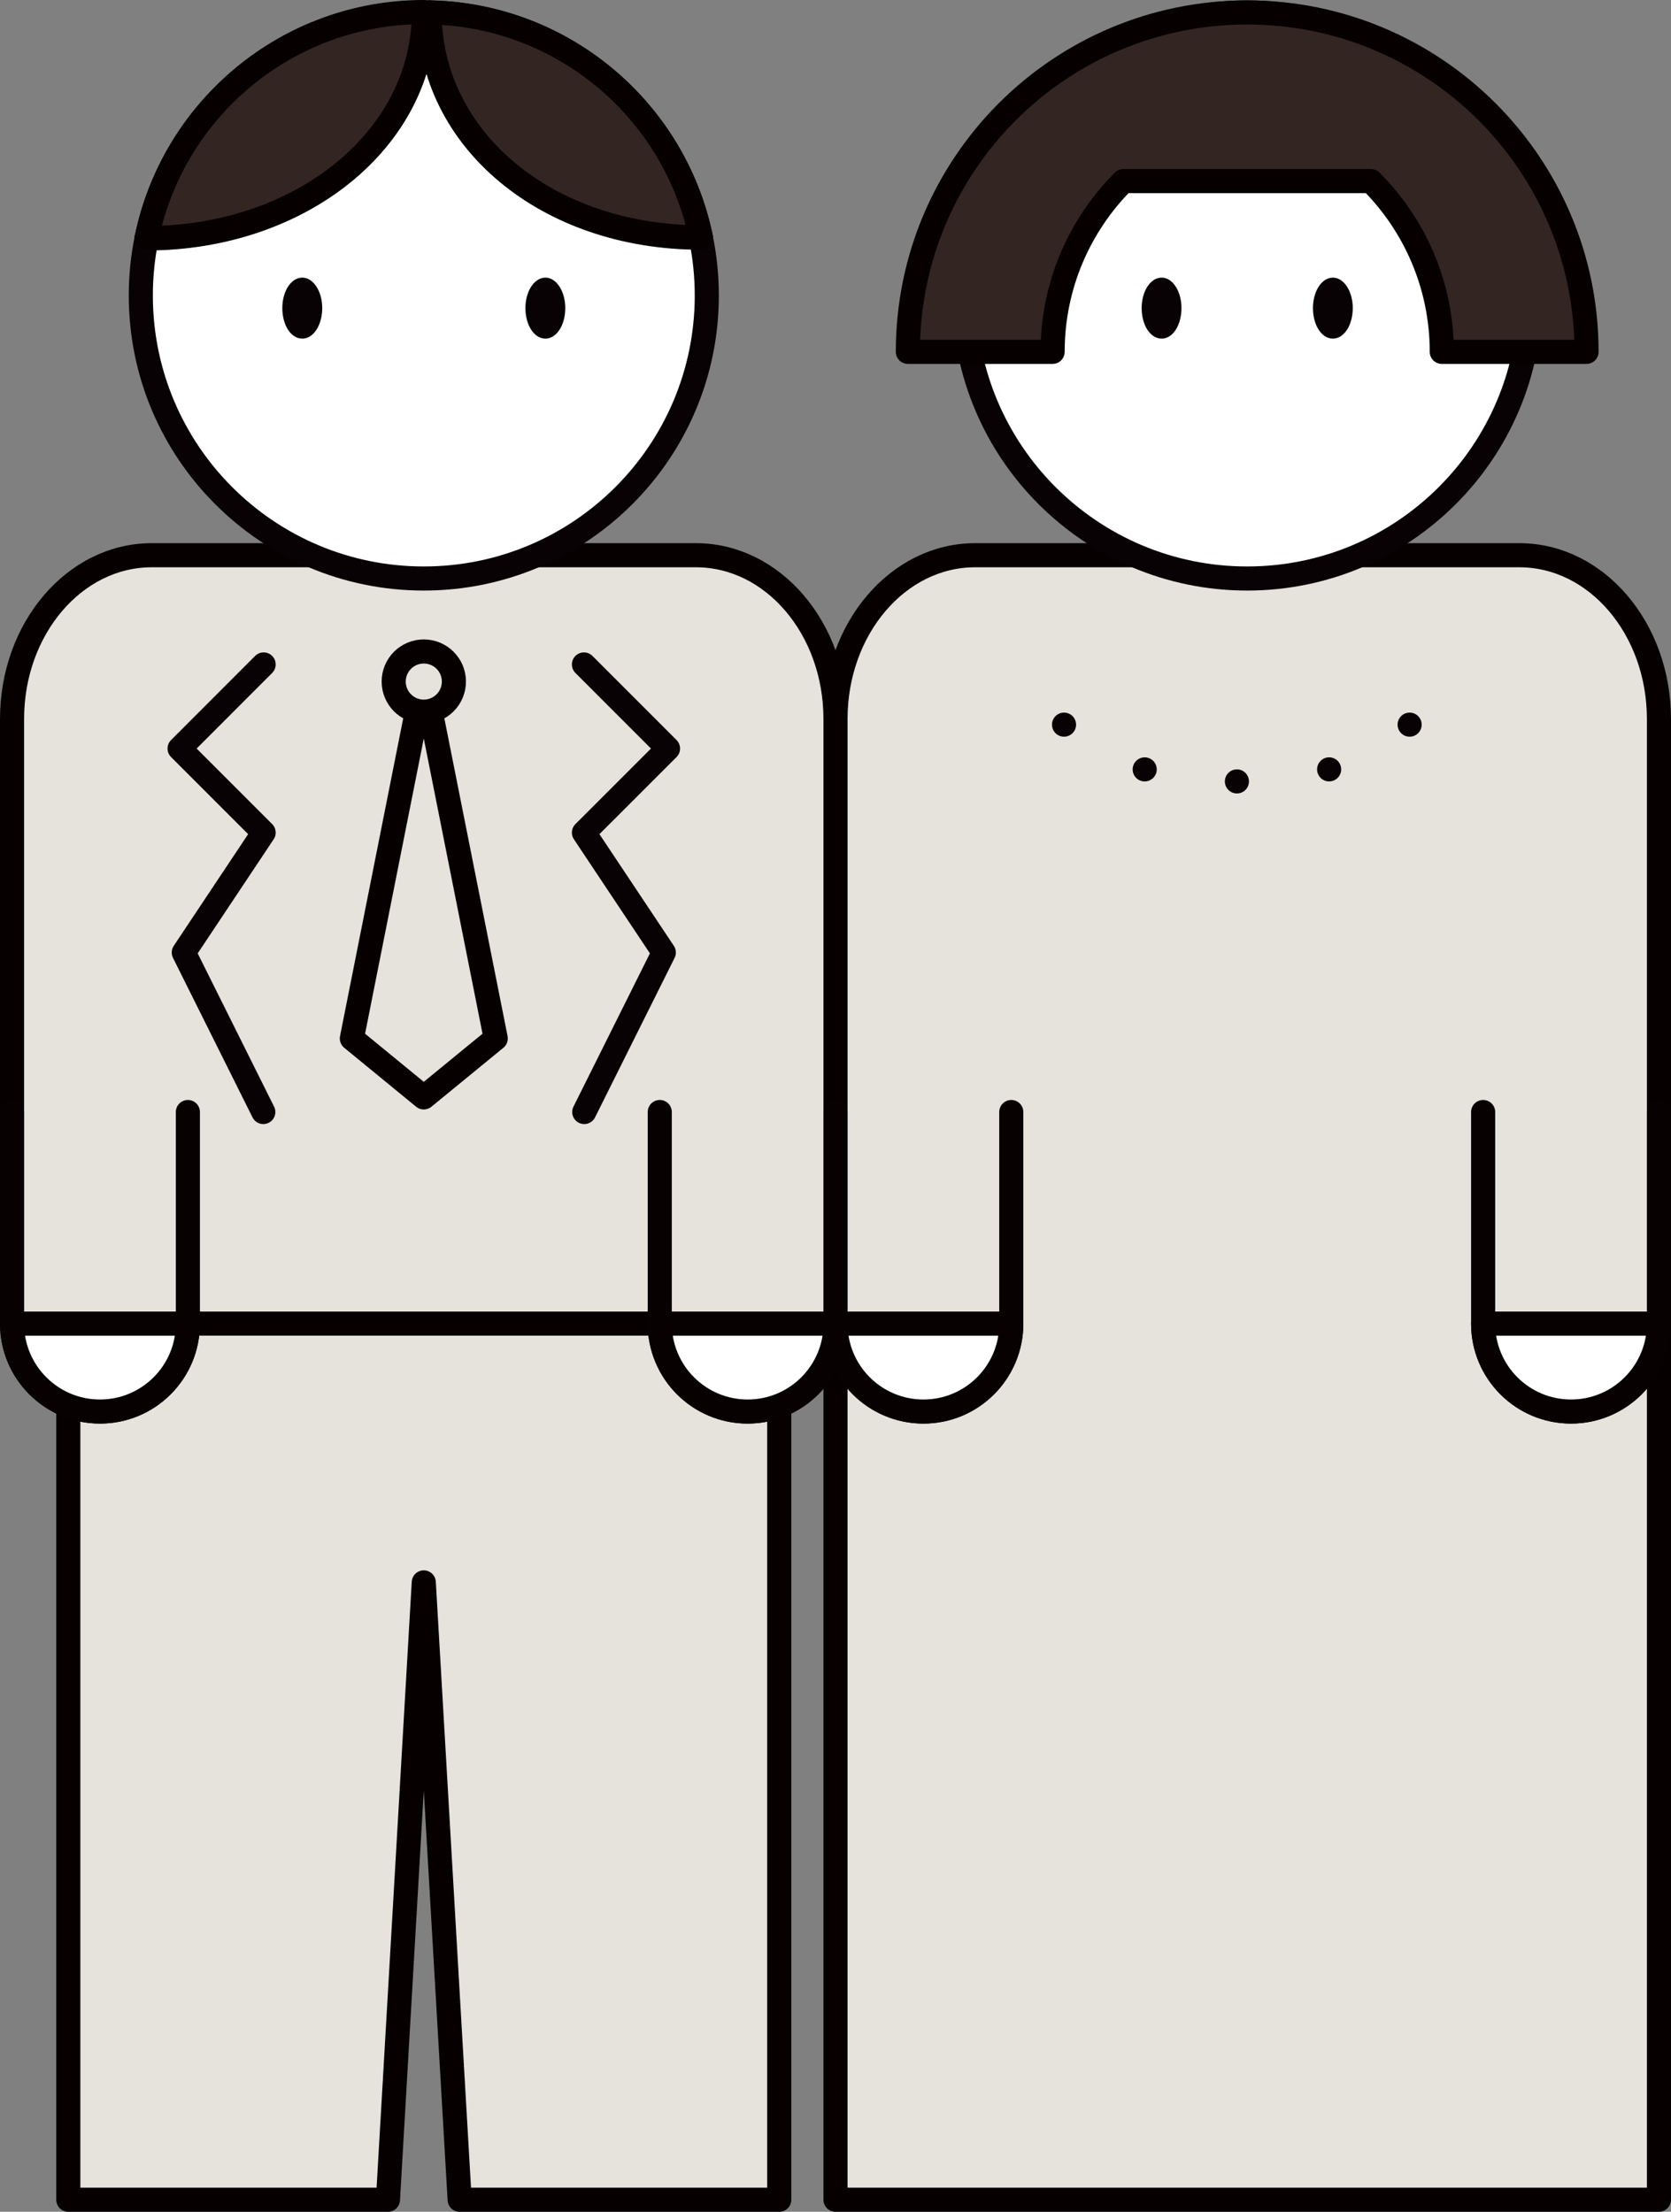 <?xml version="1.0" encoding="utf-8"?>
<!-- Generator: Adobe Illustrator 16.0.3, SVG Export Plug-In . SVG Version: 6.00 Build 0)  -->
<!DOCTYPE svg PUBLIC "-//W3C//DTD SVG 1.1//EN" "http://www.w3.org/Graphics/SVG/1.1/DTD/svg11.dtd">
<svg version="1.1" id="レイヤー_1" xmlns="http://www.w3.org/2000/svg" xmlns:xlink="http://www.w3.org/1999/xlink" x="0px"
	 y="0px" width="69.328px" height="91.754px" viewBox="0 0 69.328 91.754" enable-background="new 0 0 69.328 91.754"
	 xml:space="preserve">
<rect x="0" y="0" width="69.328" height="91.754" fill="#808080" stroke="none"/>
<g>
	<path fill="#E5E3DB" stroke="#060001" stroke-linecap="round" stroke-linejoin="round" stroke-miterlimit="10" d="M34.664,58.604
		V29.827c0-3.753,2.592-6.794,5.791-6.794h22.58c3.199,0,5.793,3.041,5.793,6.794v28.776v32.65H34.664V58.604z"/>
	<polygon fill="#E5E3DB" stroke="#060001" stroke-linecap="round" stroke-linejoin="round" stroke-miterlimit="10" points="
		32.33,52.512 32.33,91.254 19.07,91.254 17.582,65.644 16.096,91.254 2.834,91.254 2.834,52.512 	"/>
	<path fill="#E5E3DB" stroke="#060001" stroke-linecap="round" stroke-linejoin="round" stroke-miterlimit="10" d="M0.5,54.909
		V29.827c0-3.753,2.596-6.794,5.793-6.794h22.58c3.199,0,5.791,3.041,5.791,6.794v25.082H0.5z"/>
	<g>
		<polyline fill="none" stroke="#090204" stroke-linecap="round" stroke-linejoin="round" stroke-miterlimit="10" points="
			10.938,27.564 7.451,31.053 10.938,34.54 7.625,39.514 10.924,46.131 		"/>
		<polyline fill="none" stroke="#090204" stroke-linecap="round" stroke-linejoin="round" stroke-miterlimit="10" points="
			24.227,27.564 27.715,31.053 24.227,34.54 27.541,39.514 24.24,46.131 		"/>
	</g>
	<polygon fill="#E5E3DB" stroke="#060001" stroke-linecap="round" stroke-linejoin="round" stroke-miterlimit="10" points="
		17.582,28.072 14.598,43.079 17.582,45.525 20.568,43.079 	"/>
	<g>
		<g>
			
				<line fill="none" stroke="#090204" stroke-linecap="round" stroke-linejoin="round" x1="58.484" y1="30.061" x2="58.484" y2="30.061"/>
			<path fill="none" stroke="#090204" stroke-linecap="round" stroke-linejoin="round" stroke-dasharray="0,3.87" d="
				M55.144,31.917c-0.258,0.072-0.525,0.138-0.801,0.194c-0.932,0.197-1.955,0.305-3.027,0.305c-1.078,0-2.101-0.107-3.031-0.305
				c-0.932-0.193-1.768-0.477-2.473-0.826c-0.044-0.021-0.087-0.043-0.129-0.064"/>
			
				<line fill="none" stroke="#090204" stroke-linecap="round" stroke-linejoin="round" x1="44.145" y1="30.061" x2="44.145" y2="30.061"/>
		</g>
	</g>
	<path fill="#E5E3DB" stroke="#060001" stroke-linecap="round" stroke-linejoin="round" stroke-miterlimit="10" d="M18.832,28.273
		c0,0.691-0.561,1.25-1.25,1.25l0,0c-0.689,0-1.248-0.559-1.248-1.25l0,0c0-0.688,0.559-1.247,1.248-1.247l0,0
		C18.271,27.026,18.832,27.585,18.832,28.273L18.832,28.273z"/>
	<g>
		<path fill="none" stroke="#070102" stroke-linecap="round" stroke-linejoin="round" stroke-miterlimit="10" d="M68.828,46.131
			v8.778c0,2.015-1.635,3.647-3.648,3.647l0,0c-2.014,0-3.646-1.633-3.646-3.647v-8.778"/>
		
			<line fill="none" stroke="#070102" stroke-linecap="round" stroke-linejoin="round" stroke-miterlimit="10" x1="61.533" y1="54.909" x2="68.828" y2="54.909"/>
	</g>
	<g>
		<path fill="none" stroke="#070102" stroke-linecap="round" stroke-linejoin="round" stroke-miterlimit="10" d="M41.957,46.131
			v8.778c0,2.015-1.633,3.647-3.645,3.647l0,0c-2.018,0-3.648-1.633-3.648-3.647v-8.778"/>
		
			<line fill="none" stroke="#070102" stroke-linecap="round" stroke-linejoin="round" stroke-miterlimit="10" x1="34.664" y1="54.909" x2="41.957" y2="54.909"/>
	</g>
	<g>
		<path fill="none" stroke="#070102" stroke-linecap="round" stroke-linejoin="round" stroke-miterlimit="10" d="M34.664,46.131
			v8.778c0,2.015-1.631,3.647-3.648,3.647l0,0c-2.014,0-3.643-1.633-3.643-3.647v-8.778"/>
		
			<line fill="none" stroke="#070102" stroke-linecap="round" stroke-linejoin="round" stroke-miterlimit="10" x1="27.373" y1="54.909" x2="34.664" y2="54.909"/>
	</g>
	<g>
		<path fill="none" stroke="#070102" stroke-linecap="round" stroke-linejoin="round" stroke-miterlimit="10" d="M7.795,46.131
			v8.778c0,2.015-1.631,3.647-3.646,3.647l0,0c-2.016,0-3.648-1.633-3.648-3.647v-8.778"/>
		
			<line fill="none" stroke="#070102" stroke-linecap="round" stroke-linejoin="round" stroke-miterlimit="10" x1="0.5" y1="54.909" x2="7.795" y2="54.909"/>
	</g>
	<path fill="#FFFFFF" stroke="#070102" stroke-linecap="round" stroke-linejoin="round" stroke-miterlimit="10" d="M4.148,58.557
		c2.016,0,3.646-1.633,3.646-3.647H0.5C0.5,56.924,2.133,58.557,4.148,58.557z"/>
	<path fill="#FFFFFF" stroke="#070102" stroke-linecap="round" stroke-linejoin="round" stroke-miterlimit="10" d="M31.02,58.557
		c2.016,0,3.646-1.633,3.646-3.647h-7.293C27.373,56.924,29.006,58.557,31.02,58.557z"/>
	<path fill="#FFFFFF" stroke="#070102" stroke-linecap="round" stroke-linejoin="round" stroke-miterlimit="10" d="M38.313,58.557
		c2.016,0,3.645-1.633,3.645-3.647h-7.293C34.664,56.924,36.297,58.557,38.313,58.557z"/>
	<path fill="#FFFFFF" stroke="#070102" stroke-linecap="round" stroke-linejoin="round" stroke-miterlimit="10" d="M65.181,58.557
		c2.016,0,3.645-1.633,3.645-3.647h-7.293C61.533,56.924,63.166,58.557,65.181,58.557z"/>
	<path fill="#FFFFFF" stroke="#090204" stroke-linecap="round" stroke-linejoin="round" stroke-miterlimit="10" d="M29.324,12.26
		c0,6.484-5.26,11.739-11.742,11.739c-6.484,0-11.74-5.255-11.74-11.739c0-6.486,5.256-11.744,11.74-11.744
		C24.064,0.516,29.324,5.773,29.324,12.26z"/>
	<path fill="#FFFFFF" stroke="#090204" stroke-linecap="round" stroke-linejoin="round" stroke-miterlimit="10" d="M63.486,12.26
		c0,6.484-5.26,11.739-11.744,11.739c-6.48,0-11.74-5.255-11.74-11.739c0-6.486,5.26-11.744,11.74-11.744
		C58.226,0.516,63.486,5.773,63.486,12.26z"/>
	<path fill="none" stroke="#090204" stroke-linecap="round" stroke-linejoin="round" stroke-miterlimit="10" d="M17.582,0.516
		c0,5.26-5.105,9.375-11.506,9.375"/>
	<path fill="none" stroke="#090204" stroke-linecap="round" stroke-linejoin="round" stroke-miterlimit="10" d="M17.82,0.516
		c0,5.26,4.855,9.344,11.258,9.344"/>
	<g>
		<path fill="#332521" stroke="#060001" stroke-linecap="round" stroke-linejoin="round" stroke-miterlimit="10" d="M17.586,0.5
			c-5.674,0-10.408,4.025-11.502,9.376C12.482,9.875,17.586,5.76,17.586,0.5z"/>
		<path fill="#332521" stroke="#060001" stroke-linecap="round" stroke-linejoin="round" stroke-miterlimit="10" d="M17.824,0.512
			c0.008,5.255,4.859,9.331,11.256,9.332C27.988,4.585,23.377,0.625,17.824,0.512z"/>
	</g>
	<path fill="#332521" stroke="#060001" stroke-linecap="round" stroke-linejoin="round" stroke-miterlimit="10" d="M37.666,14.596
		c0-7.779,6.303-14.08,14.076-14.08c7.773,0,14.082,6.301,14.082,14.08h-6.006c0-2.764-1.127-5.27-2.939-7.083H46.611
		c-1.814,1.813-2.939,4.319-2.939,7.083H37.666z"/>
	<g>
		<path fill="#090204" d="M13.369,12.781c0,0.708-0.365,1.267-0.826,1.267c-0.473,0-0.83-0.559-0.83-1.267
			c0-0.693,0.357-1.264,0.83-1.264C13.004,11.518,13.369,12.088,13.369,12.781z"/>
		<path fill="#090204" d="M23.453,12.781c0,0.708-0.365,1.267-0.824,1.267c-0.467,0-0.83-0.559-0.83-1.267
			c0-0.693,0.363-1.264,0.83-1.264C23.088,11.518,23.453,12.088,23.453,12.781z"/>
	</g>
	<g>
		<path fill="#090204" d="M49.018,12.781c0,0.708-0.359,1.267-0.822,1.267c-0.471,0-0.83-0.559-0.83-1.267
			c0-0.693,0.359-1.264,0.83-1.264C48.658,11.518,49.018,12.088,49.018,12.781z"/>
		<path fill="#090204" d="M56.125,12.781c0,0.708-0.363,1.267-0.824,1.267c-0.469,0-0.828-0.559-0.828-1.267
			c0-0.693,0.359-1.264,0.828-1.264C55.761,11.518,56.125,12.088,56.125,12.781z"/>
	</g>
</g>
</svg>
